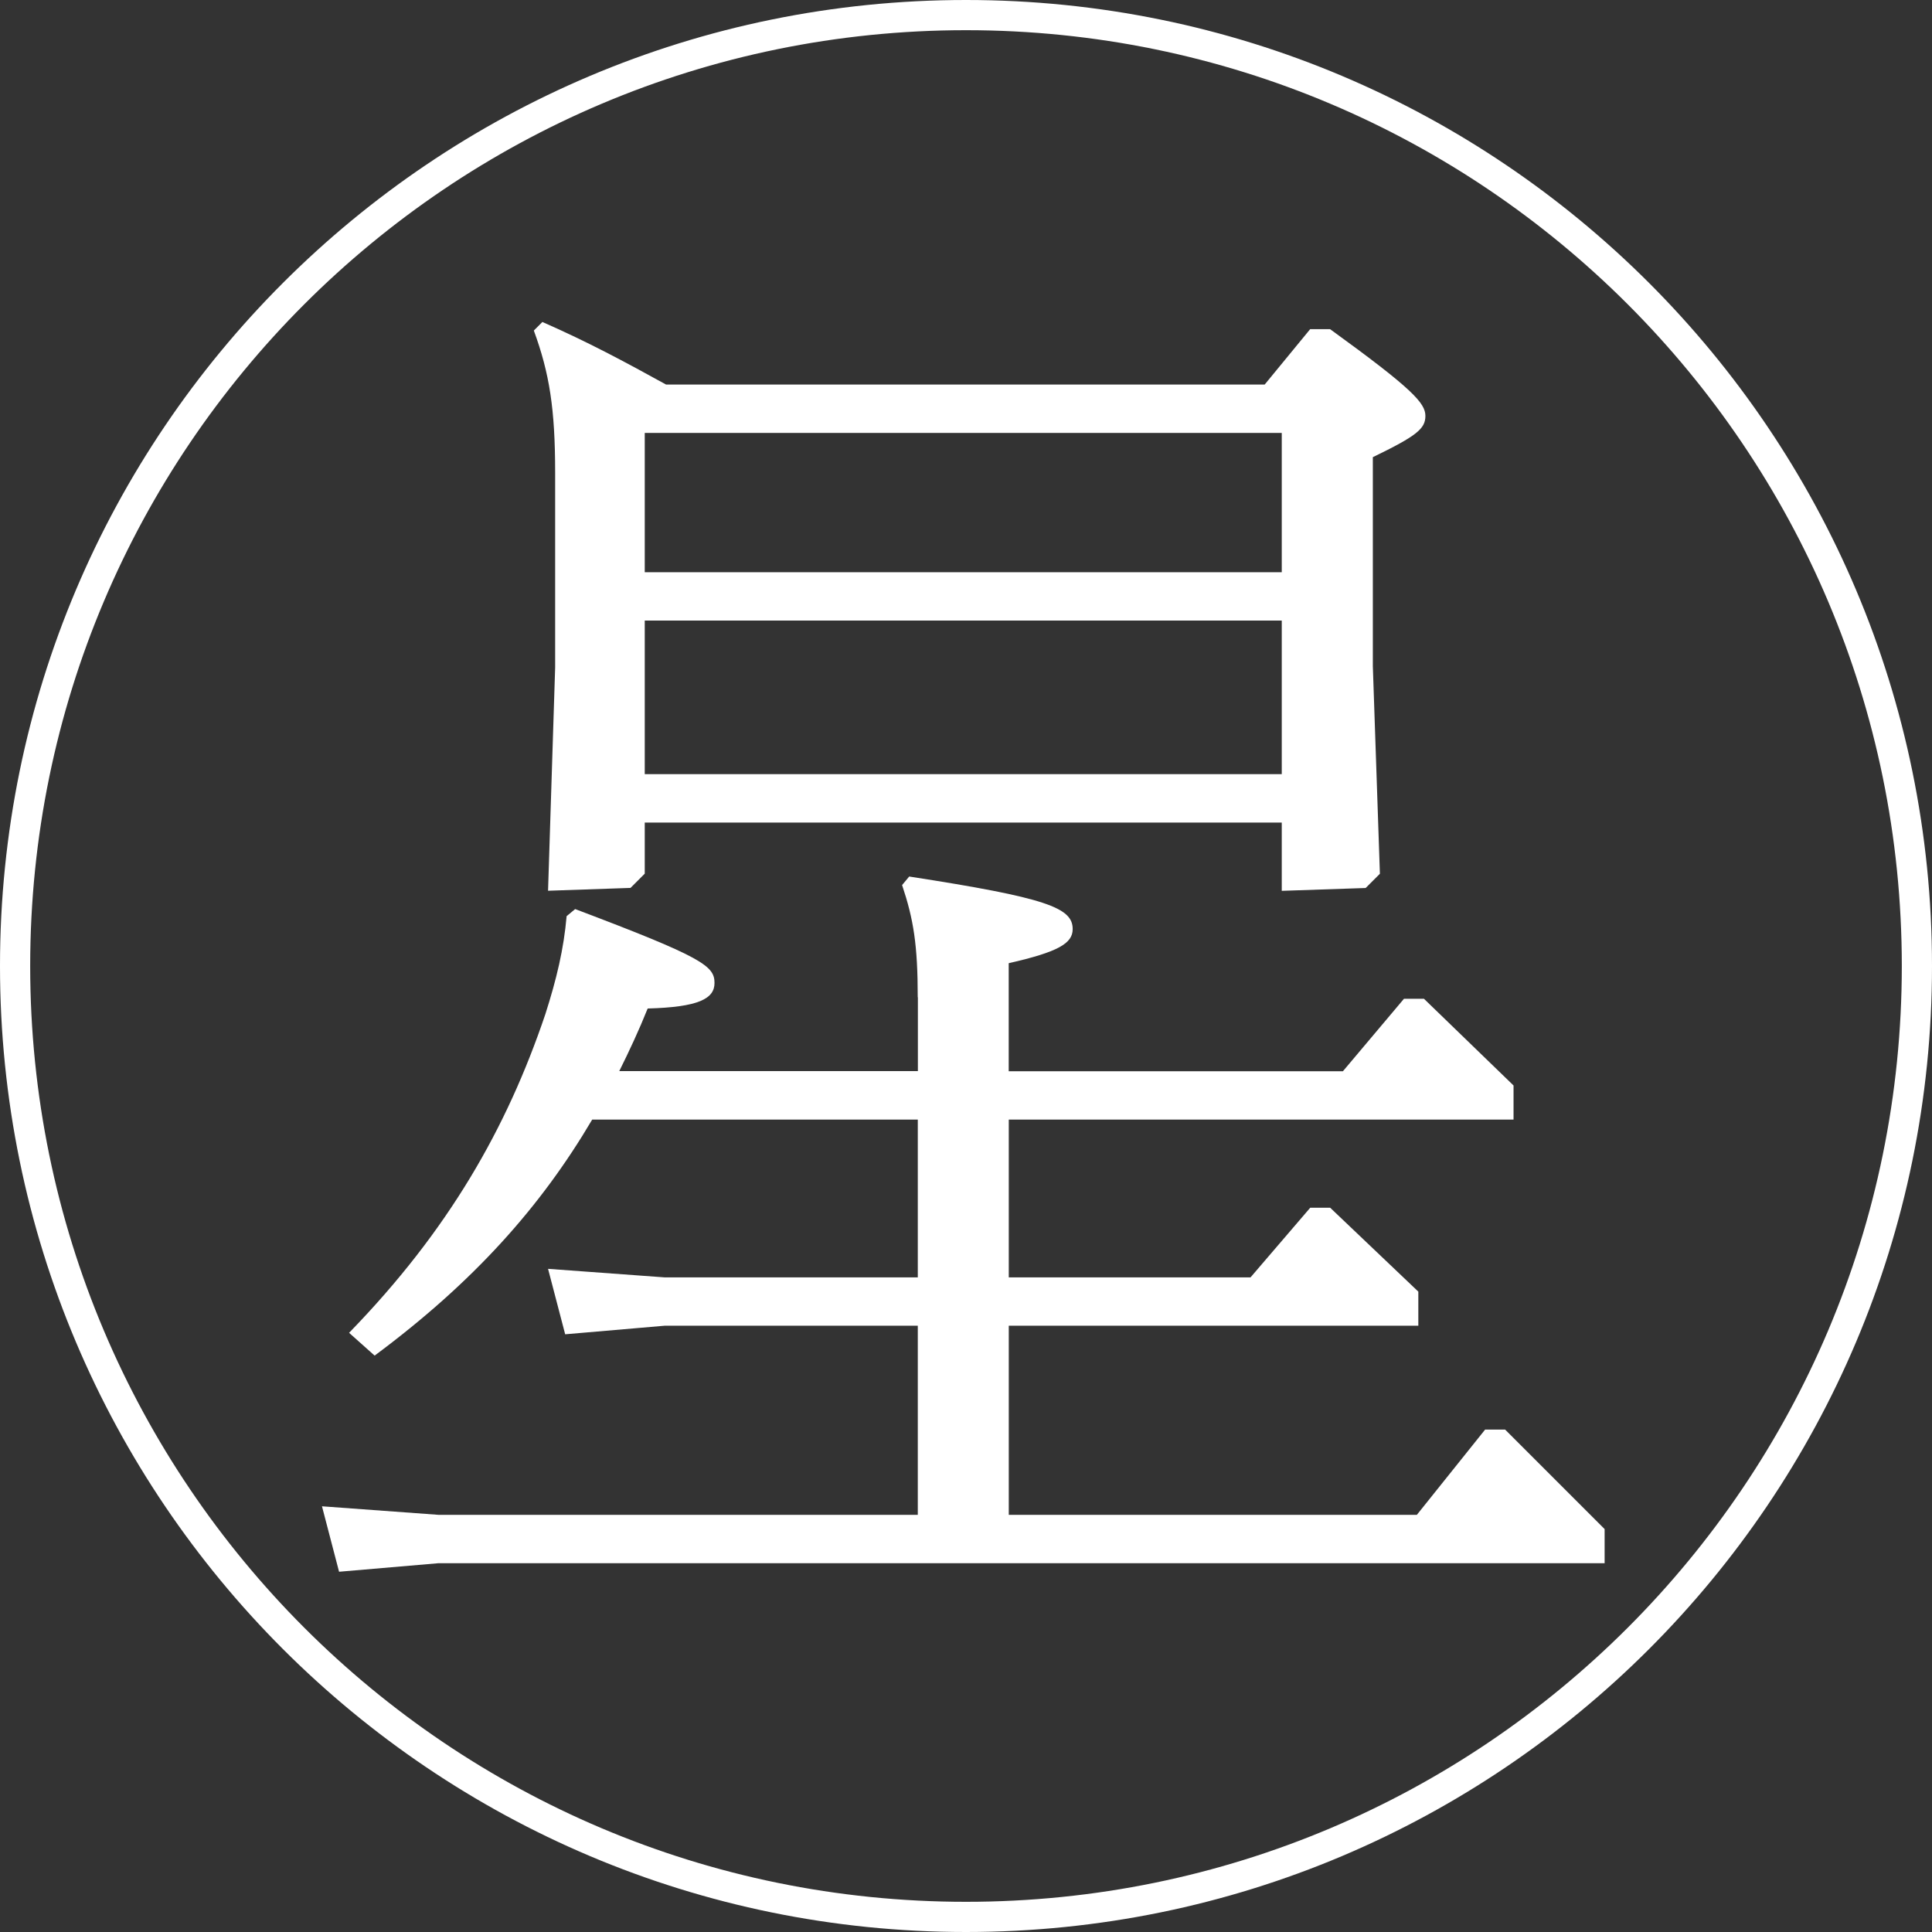 <svg width="64" height="64" viewBox="0 0 64 64" fill="none" xmlns="http://www.w3.org/2000/svg">
<rect x="0" y="0" width="64" height="64" fill="#333333" stroke="none"/>
<path fill-rule="evenodd" clip-rule="evenodd" d="M32 63C49.121 63 63 49.121 63 32C63 14.879 49.121 1 32 1C14.879 1 1 14.879 1 32C1 49.121 14.879 63 32 63ZM32 64C49.673 64 64 49.673 64 32C64 14.327 49.673 0 32 0C14.327 0 0 14.327 0 32C0 49.673 14.327 64 32 64Z" fill="white"/>
<g clip-path="url(#clip0_20_560)">
<path d="M30.401 33.039C30.401 31.297 30.261 30.448 29.883 29.319L30.118 29.036C34.687 29.742 35.534 30.071 35.534 30.777C35.534 31.249 35.062 31.532 33.415 31.907V35.487H44.485L46.509 33.085H47.17L50.138 35.958V37.088H33.417V42.315H41.425L43.403 40.008H44.064L46.984 42.787V43.916H33.417V50.181H46.935L49.197 47.356H49.858L53.155 50.653V51.783H14.529L11.232 52.066L10.666 49.898L14.529 50.181H30.403V43.916H22.019L18.722 44.2L18.155 42.032L22.019 42.315H30.403V37.088H19.617C17.921 39.962 15.707 42.458 12.41 44.906L11.564 44.151C14.861 40.76 16.791 37.368 18.064 33.6C18.441 32.422 18.676 31.432 18.77 30.349L19.053 30.114C23.291 31.715 23.669 31.998 23.669 32.562C23.669 33.08 23.151 33.363 21.455 33.408C21.172 34.115 20.843 34.821 20.514 35.482H30.406V33.031L30.401 33.039ZM21.358 27.246V28.941L20.887 29.413L18.155 29.507L18.39 22.113V15.659C18.39 13.54 18.201 12.362 17.684 10.95L17.967 10.666C19.474 11.327 20.698 11.985 22.065 12.739H41.894L43.401 10.904H44.061C46.792 12.882 47.218 13.354 47.218 13.777C47.218 14.201 46.935 14.438 45.477 15.144V22.067L45.711 28.944L45.239 29.416L42.46 29.51V27.248H21.358V27.246ZM42.46 14.341H21.358V18.956H42.46V14.341ZM42.46 20.557H21.358V25.644H42.46V20.557Z" fill="white"/>
</g>
<defs>
<clipPath id="clip0_20_560">
<rect width="42.486" height="41.399" fill="white" transform="translate(10.666 10.666)"/>
</clipPath>
</defs>
</svg>
